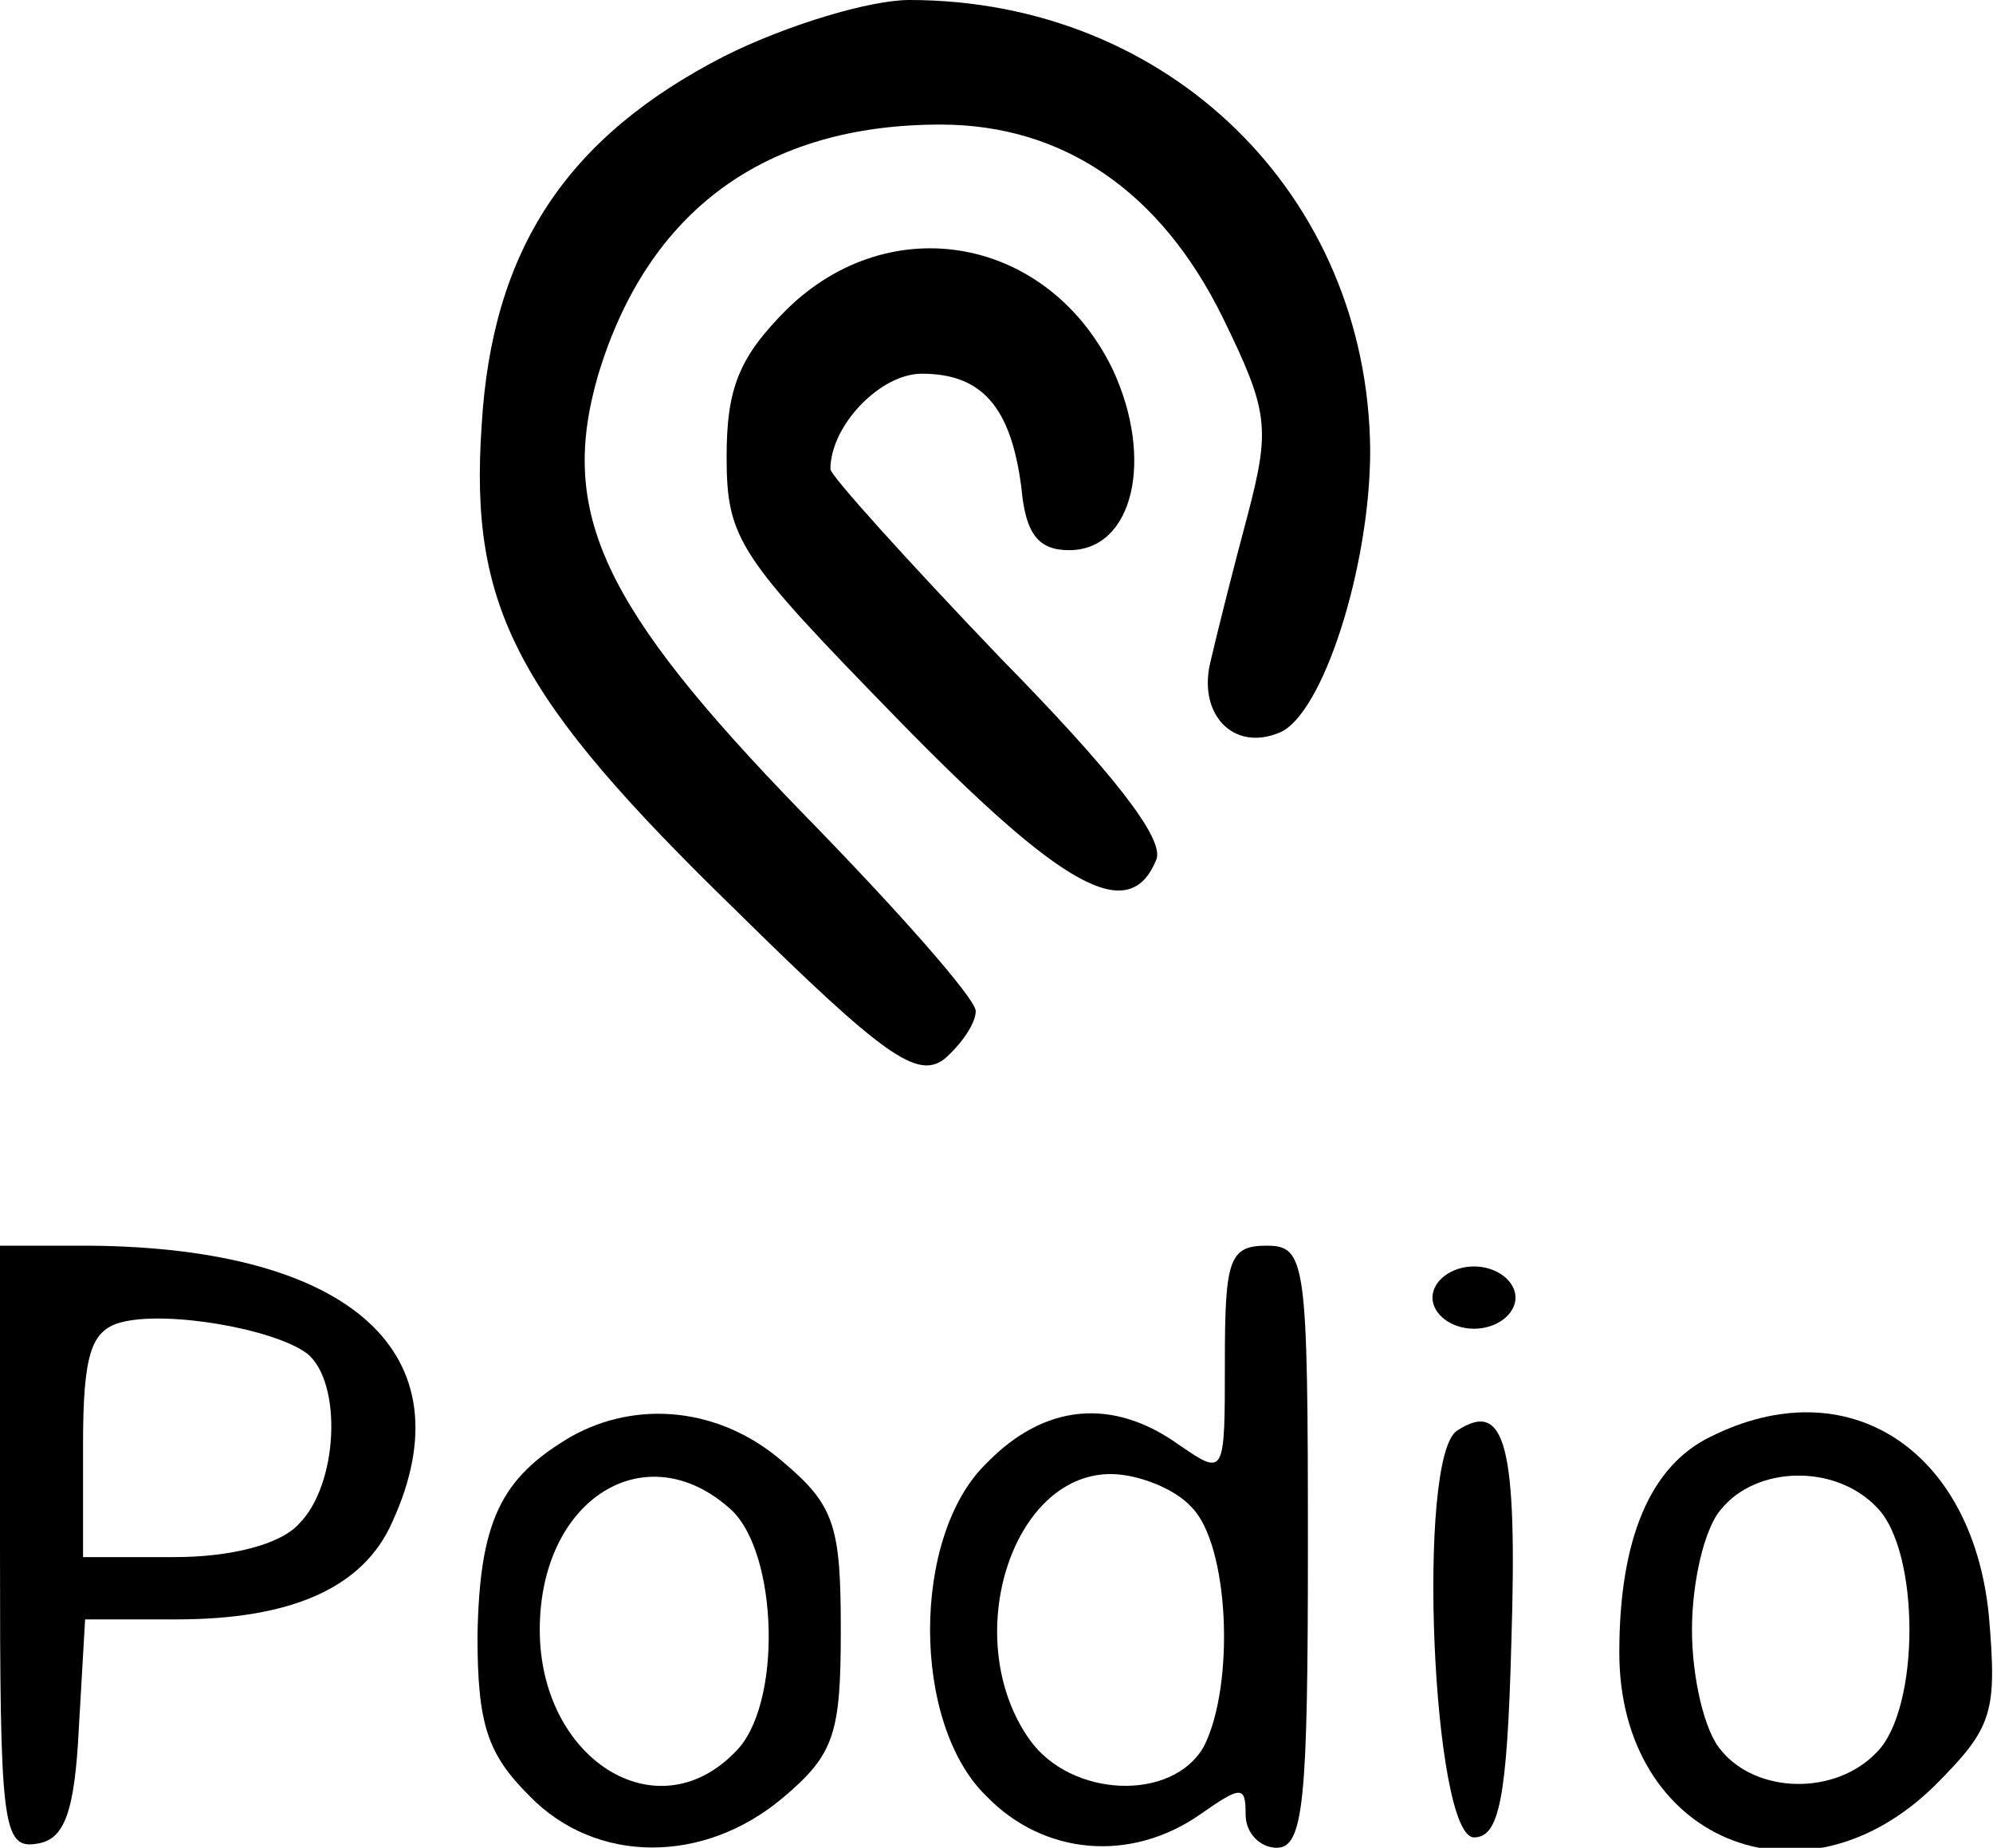 <?xml version="1.0" standalone="no"?>
<!DOCTYPE svg PUBLIC "-//W3C//DTD SVG 20010904//EN"
 "http://www.w3.org/TR/2001/REC-SVG-20010904/DTD/svg10.dtd">
<svg version="1.0" xmlns="http://www.w3.org/2000/svg"
 width="96pt" height="89pt" viewBox="0 0 96 89"
 preserveAspectRatio="xMidYMid meet">

<g transform="translate(0,89) scale(0.1,-0.1)"
fill="#000000" stroke="none">
<path d="M349 863 c-76 -39 -112 -93 -117 -178 -6 -88 17 -131 123 -234 71
-70 87 -81 100 -71 8 7 15 17 15 23 0 6 -38 49 -84 96 -96 99 -117 144 -98
210 24 80 81 121 165 121 59 0 106 -32 136 -93 22 -45 23 -53 12 -95 -7 -26
-15 -58 -18 -71 -6 -25 11 -43 33 -34 21 8 44 80 44 136 -1 123 -97 217 -222
217 -19 0 -59 -12 -89 -27z"/>
<path d="M379 741 c-23 -23 -29 -38 -29 -71 0 -40 6 -48 82 -126 80 -82 112
-100 125 -68 4 10 -21 42 -76 98 -44 46 -81 87 -81 90 0 21 24 46 44 46 29 0
43 -16 48 -55 2 -22 8 -30 23 -30 31 0 41 44 21 87 -31 64 -107 78 -157 29z"/>
<path d="M0 144 c0 -133 1 -145 18 -142 13 2 18 15 20 56 l3 52 44 0 c55 0 90
15 104 47 37 81 -20 132 -146 133 l-43 0 0 -146z m148 94 c17 -14 15 -63 -4
-82 -9 -10 -33 -16 -60 -16 l-44 0 0 54 c0 44 4 55 18 59 22 6 74 -3 90 -15z"/>
<path d="M590 234 c0 -55 0 -55 -22 -40 -32 23 -65 20 -93 -9 -36 -35 -36
-125 0 -160 28 -29 70 -32 103 -9 20 14 22 14 22 0 0 -9 7 -16 15 -16 13 0 15
23 15 145 0 138 -1 145 -20 145 -18 0 -20 -7 -20 -56z m-16 -70 c18 -18 21
-85 6 -115 -15 -27 -64 -25 -84 3 -34 48 -9 128 39 128 13 0 31 -7 39 -16z"/>
<path d="M690 265 c0 -8 9 -15 20 -15 11 0 20 7 20 15 0 8 -9 15 -20 15 -11 0
-20 -7 -20 -15z"/>
<path d="M275 198 c-34 -20 -44 -41 -45 -96 0 -43 5 -57 25 -77 32 -33 84 -33
122 -1 25 21 28 31 28 81 0 50 -3 60 -28 81 -30 26 -70 30 -102 12z m77 -35
c23 -21 25 -95 2 -117 -38 -39 -94 -3 -94 59 0 63 51 95 92 58z"/>
<path d="M702 201 c-20 -12 -12 -196 8 -196 12 0 16 18 18 94 3 95 -3 117 -26
102z"/>
<path d="M824 198 c-29 -14 -44 -49 -44 -104 0 -90 88 -127 152 -64 28 28 30
35 26 82 -8 80 -68 119 -134 86z m80 -34 c21 -21 21 -97 0 -118 -20 -21 -58
-20 -75 1 -8 9 -14 35 -14 58 0 23 6 49 14 58 17 21 55 22 75 1z"/>
</g>
</svg>
